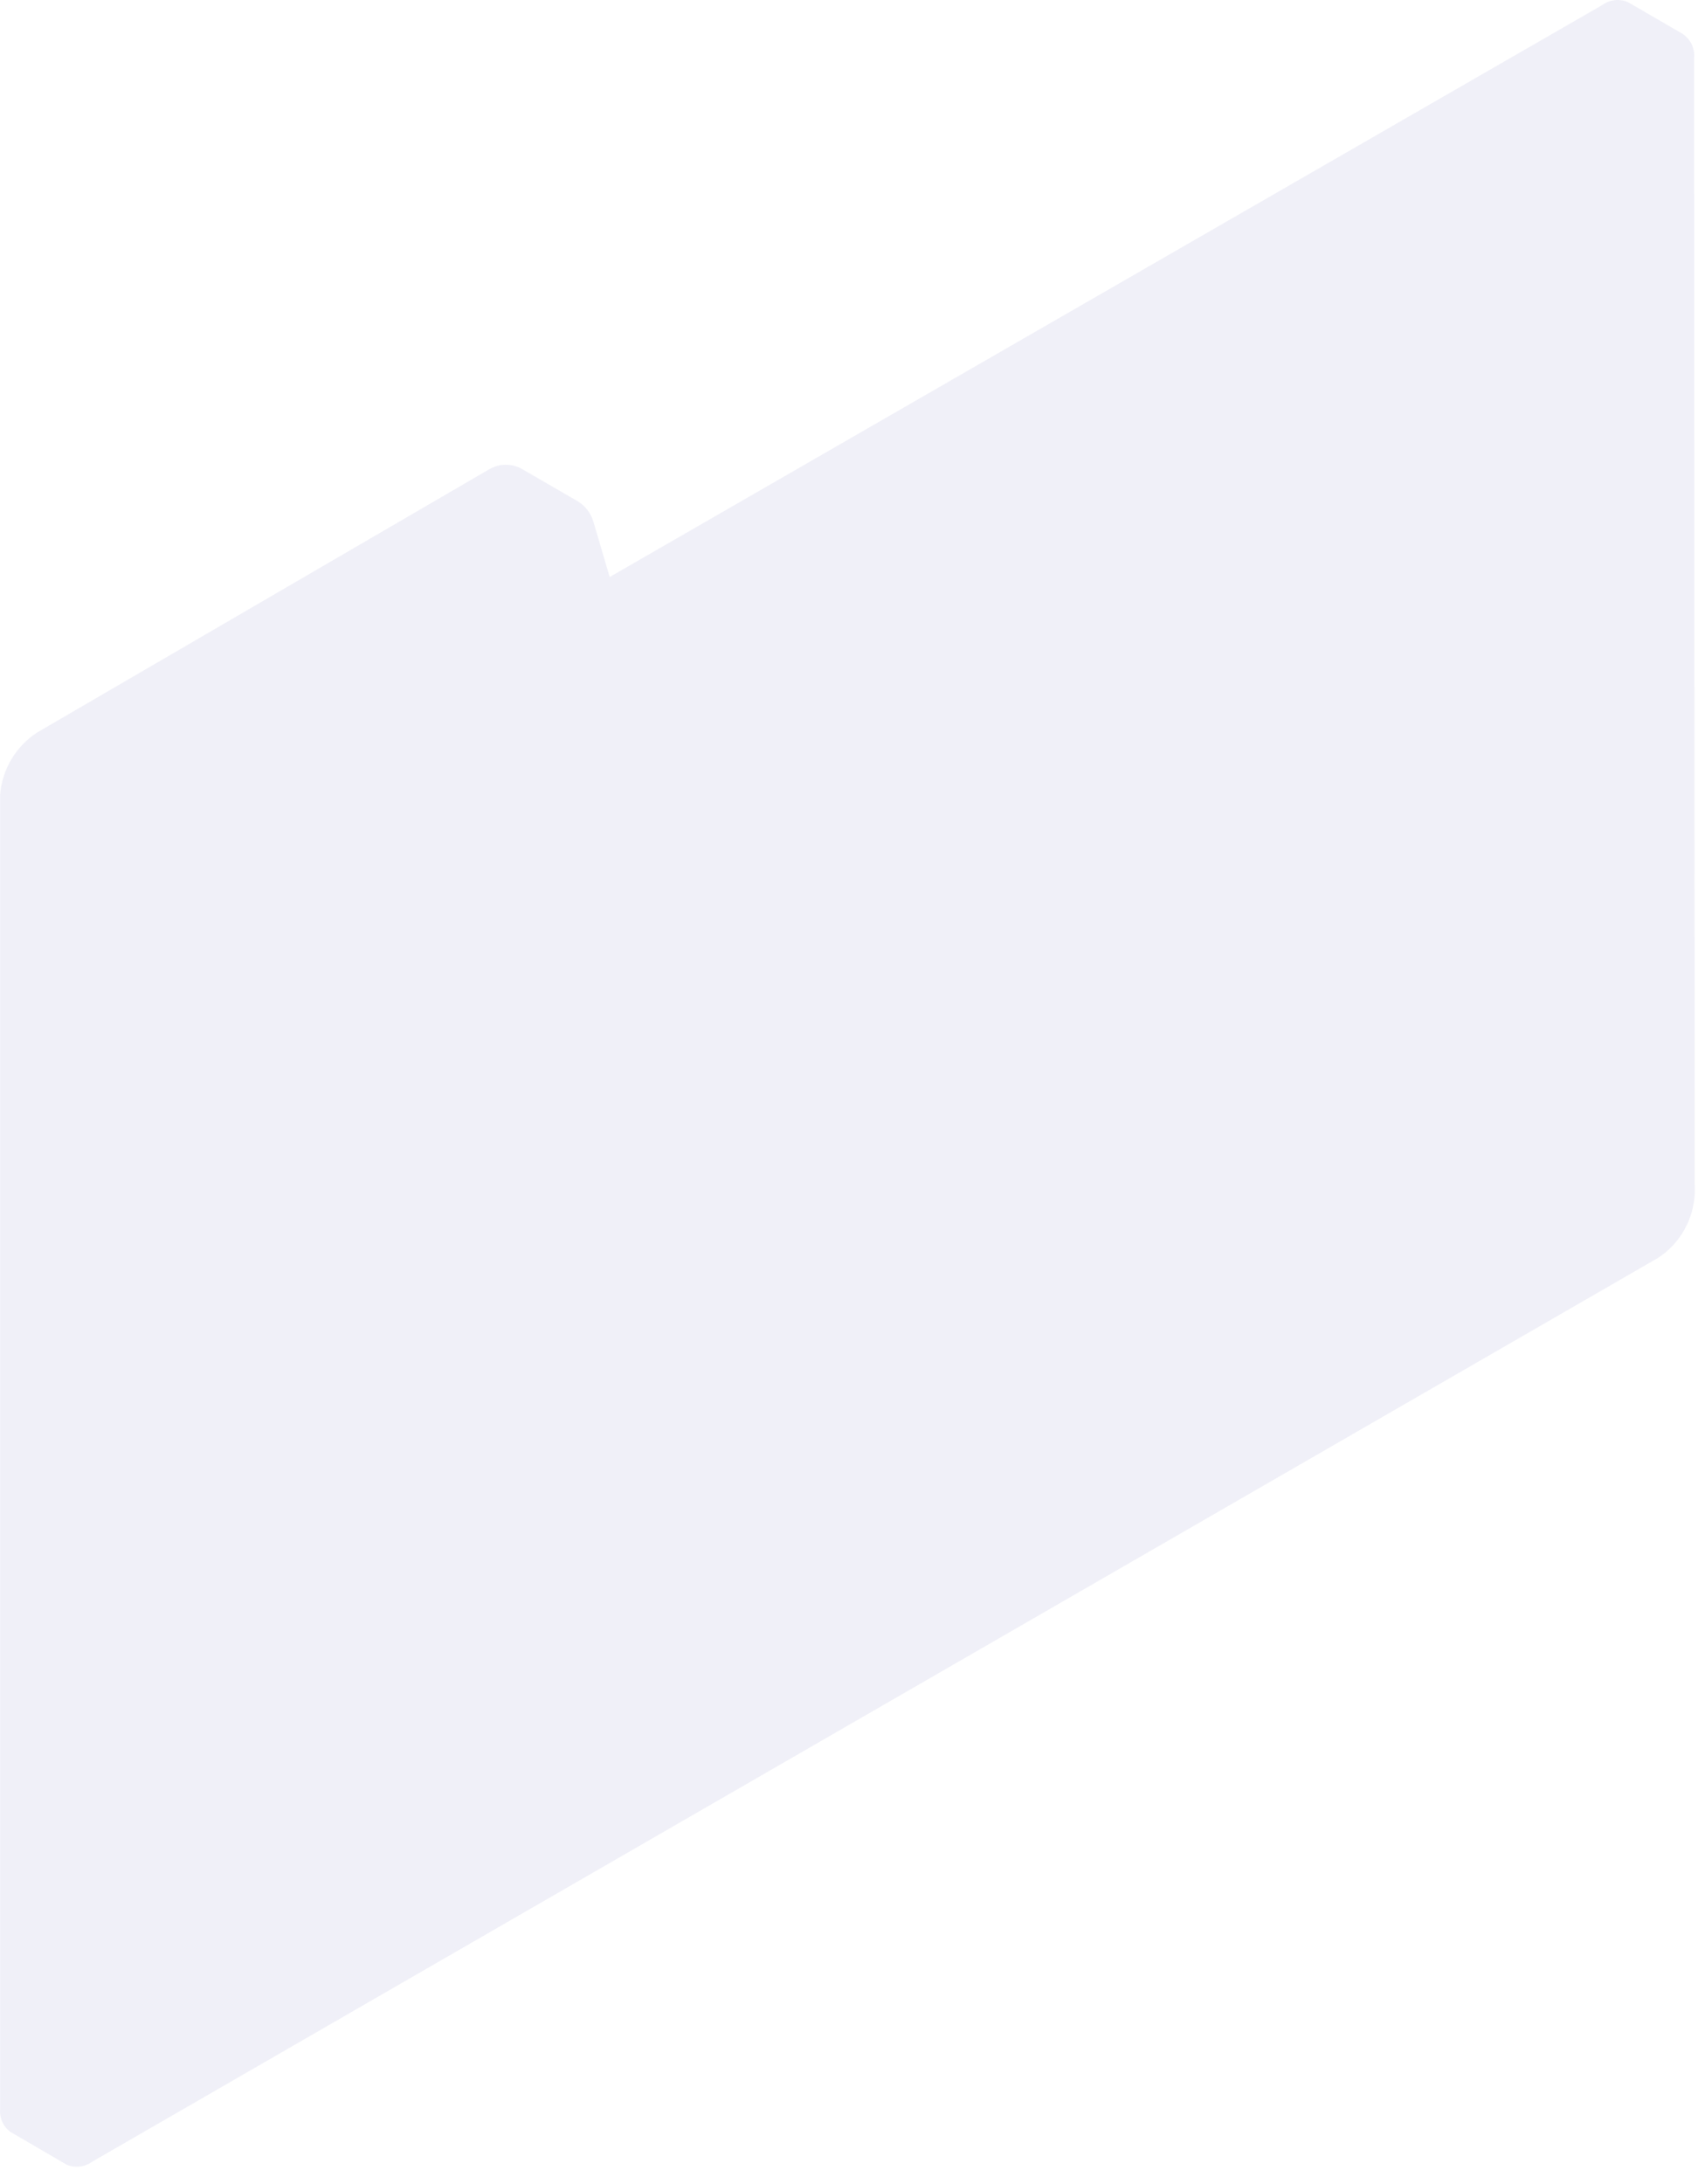 <?xml version="1.0" encoding="utf-8"?>
<svg xmlns="http://www.w3.org/2000/svg" fill="none" height="100%" overflow="visible" preserveAspectRatio="none" style="display: block;" viewBox="0 0 82 105" width="100%">
<path d="M81.475 2.786C81.495 2.574 81.46 2.36 81.374 2.165C81.288 1.971 81.154 1.801 80.983 1.673C80.947 1.641 80.907 1.614 80.863 1.593L78.306 0.109C78.106 0.019 77.886 -0.016 77.667 0.007C77.449 0.03 77.24 0.11 77.063 0.24L29.321 27.74L28.549 25.113C28.436 24.698 28.171 24.34 27.807 24.11L25.141 22.567C24.895 22.419 24.615 22.341 24.328 22.341C24.042 22.341 23.762 22.419 23.516 22.567L1.811 35.199C1.298 35.526 0.868 35.968 0.555 36.49C0.241 37.012 0.054 37.6 0.006 38.206V101.368C-0.015 101.579 0.018 101.792 0.102 101.987C0.186 102.182 0.319 102.352 0.488 102.481L3.225 104.075C3.422 104.153 3.635 104.18 3.845 104.153C4.056 104.127 4.256 104.048 4.428 103.924L79.74 60.473C80.255 60.137 80.683 59.684 80.989 59.151C81.296 58.617 81.472 58.02 81.505 57.406L81.475 2.786Z" fill="#6664B4" id="Vector" opacity="0.1"/>
</svg>